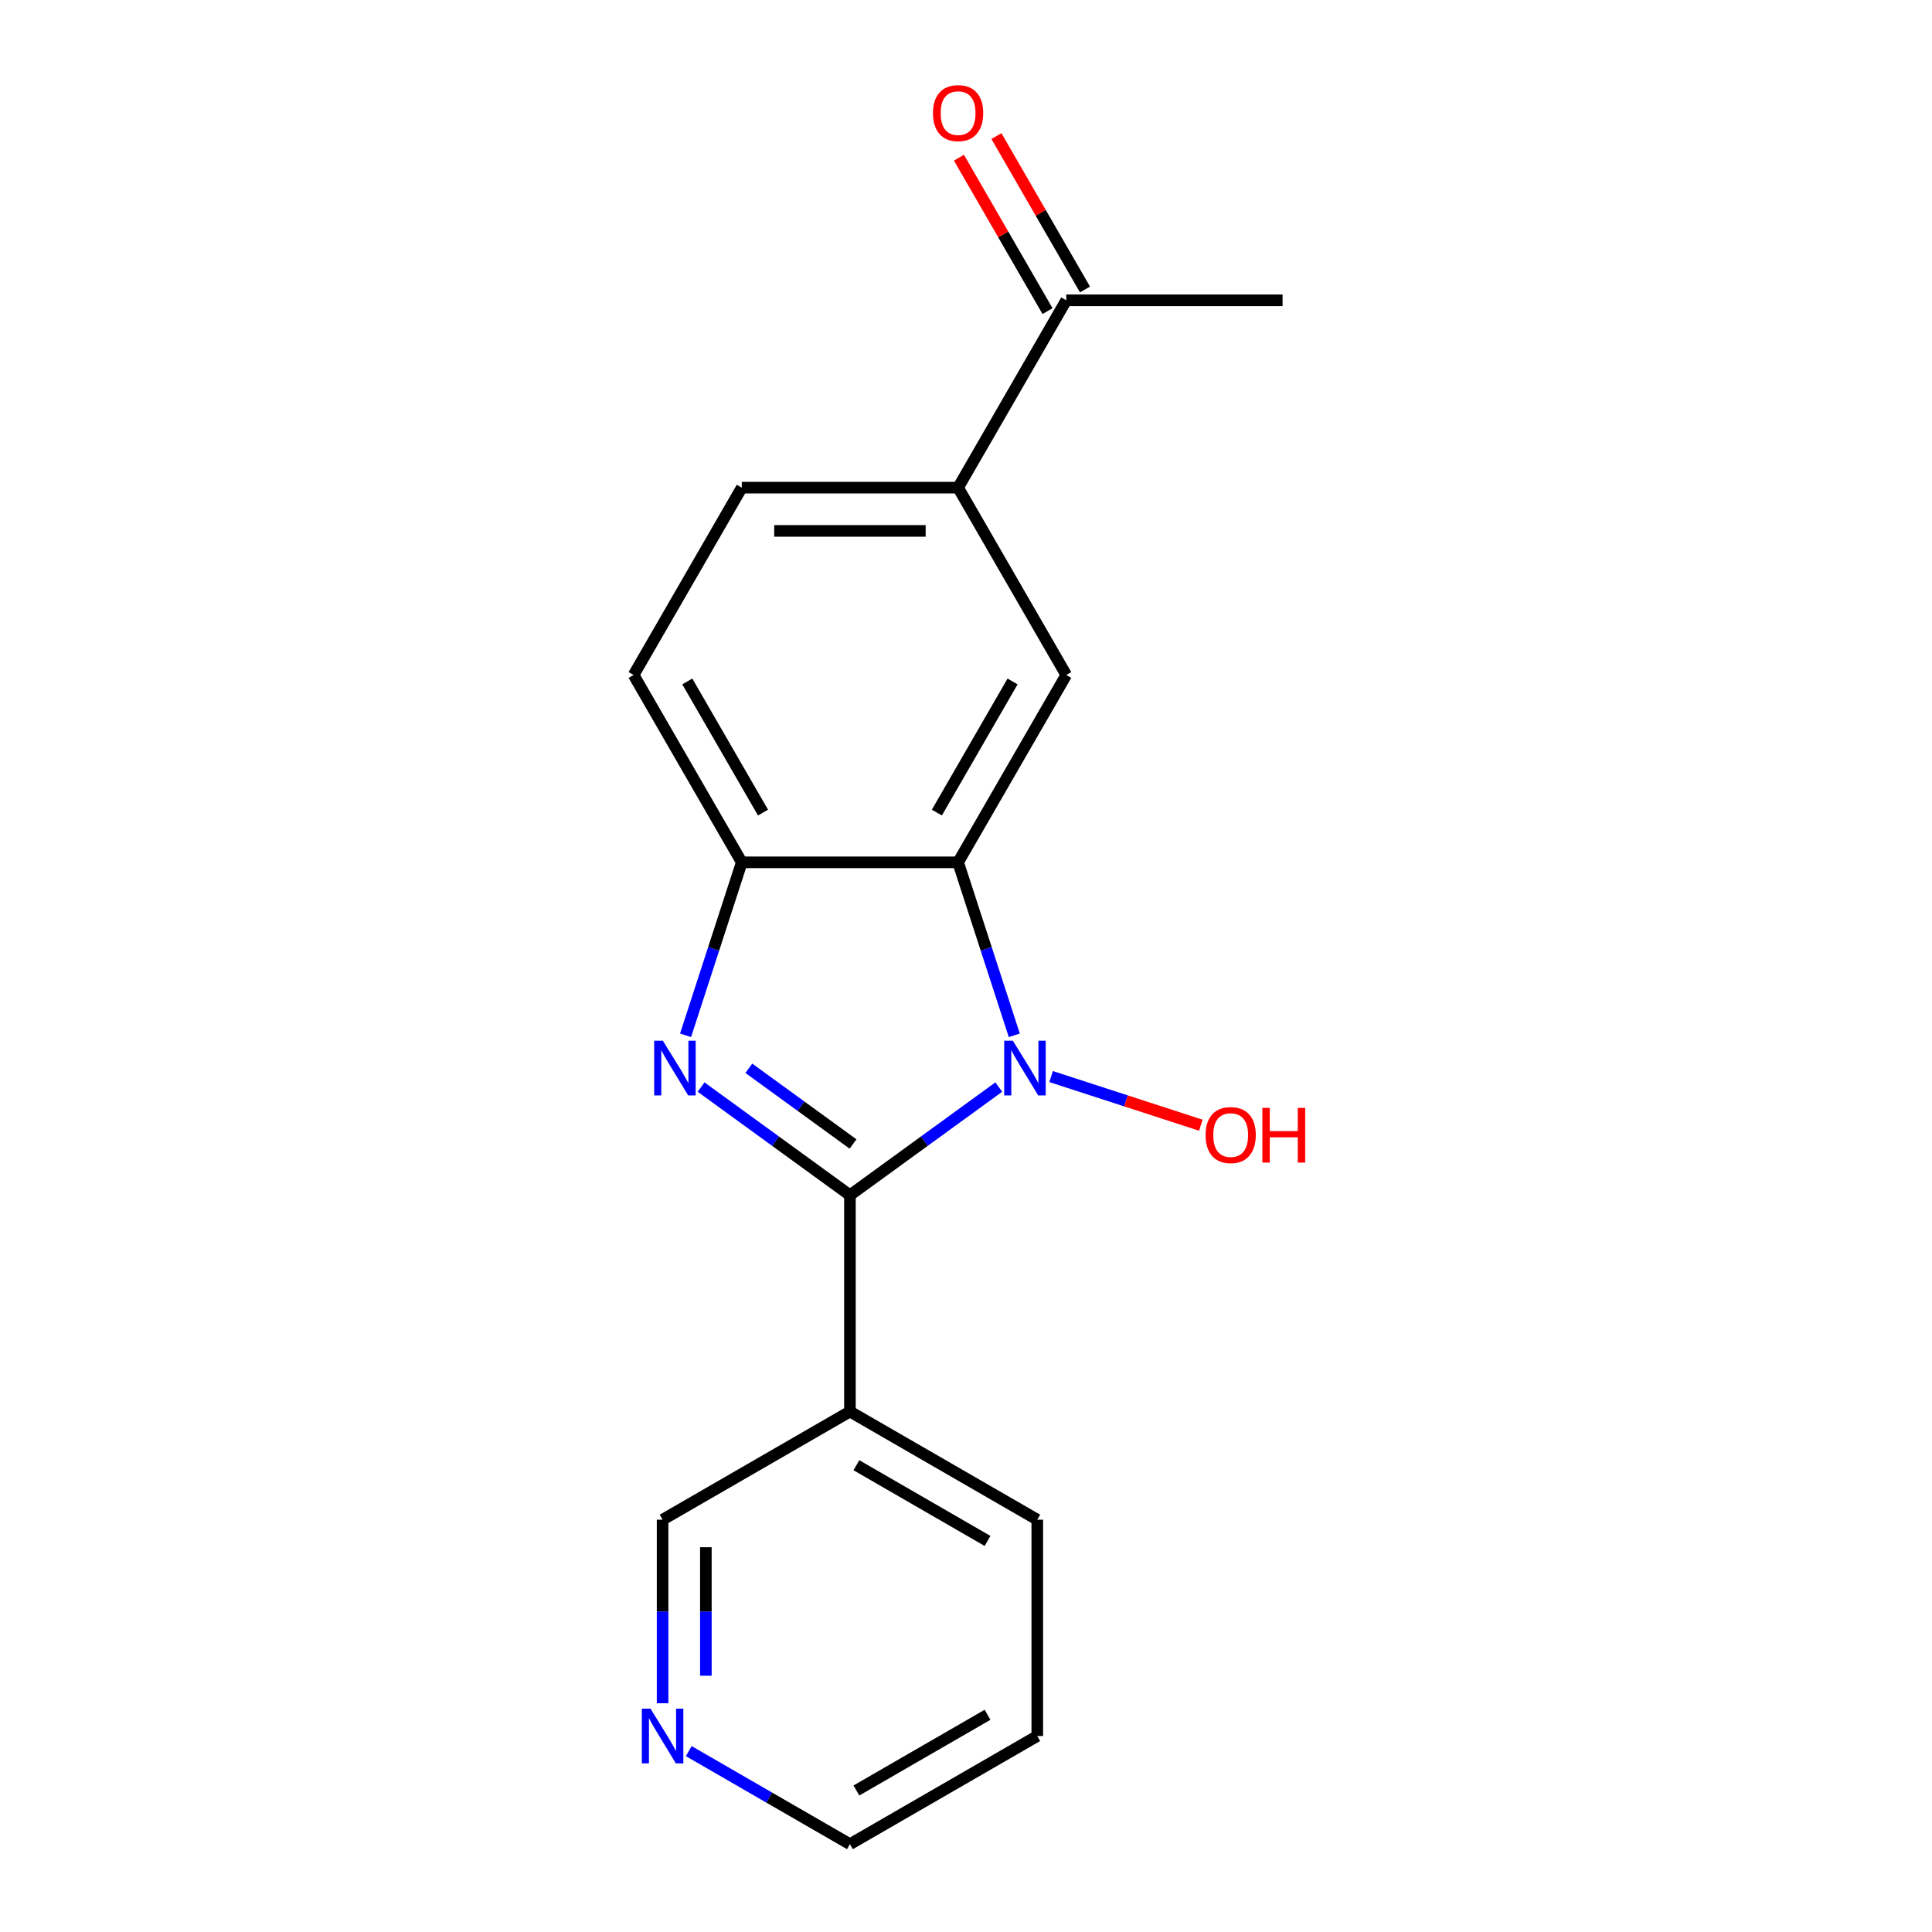 <?xml version='1.0' encoding='iso-8859-1'?>
<svg version='1.1' baseProfile='full'
              xmlns='http://www.w3.org/2000/svg'
                      xmlns:rdkit='http://www.rdkit.org/xml'
                      xmlns:xlink='http://www.w3.org/1999/xlink'
                  xml:space='preserve'
width='1000px' height='1000px' viewBox='0 0 1000 1000'>
<!-- END OF HEADER -->
<rect style='opacity:1.0;fill:#FFFFFF;stroke:none' width='1000' height='1000' x='0' y='0'> </rect>
<path class='bond-0' d='M 439.924,618.641 L 478.447,590.653' style='fill:none;fill-rule:evenodd;stroke:#000000;stroke-width:6px;stroke-linecap:butt;stroke-linejoin:miter;stroke-opacity:1' />
<path class='bond-0' d='M 478.447,590.653 L 516.969,562.664' style='fill:none;fill-rule:evenodd;stroke:#0000FF;stroke-width:6px;stroke-linecap:butt;stroke-linejoin:miter;stroke-opacity:1' />
<path class='bond-1' d='M 439.924,618.641 L 401.402,590.653' style='fill:none;fill-rule:evenodd;stroke:#000000;stroke-width:6px;stroke-linecap:butt;stroke-linejoin:miter;stroke-opacity:1' />
<path class='bond-1' d='M 401.402,590.653 L 362.879,562.664' style='fill:none;fill-rule:evenodd;stroke:#0000FF;stroke-width:6px;stroke-linecap:butt;stroke-linejoin:miter;stroke-opacity:1' />
<path class='bond-1' d='M 441.53,592.127 L 414.564,572.536' style='fill:none;fill-rule:evenodd;stroke:#000000;stroke-width:6px;stroke-linecap:butt;stroke-linejoin:miter;stroke-opacity:1' />
<path class='bond-1' d='M 414.564,572.536 L 387.599,552.944' style='fill:none;fill-rule:evenodd;stroke:#0000FF;stroke-width:6px;stroke-linecap:butt;stroke-linejoin:miter;stroke-opacity:1' />
<path class='bond-5' d='M 439.924,618.641 L 439.924,730.609' style='fill:none;fill-rule:evenodd;stroke:#000000;stroke-width:6px;stroke-linecap:butt;stroke-linejoin:miter;stroke-opacity:1' />
<path class='bond-2' d='M 524.998,535.868 L 510.453,491.104' style='fill:none;fill-rule:evenodd;stroke:#0000FF;stroke-width:6px;stroke-linecap:butt;stroke-linejoin:miter;stroke-opacity:1' />
<path class='bond-2' d='M 510.453,491.104 L 495.908,446.339' style='fill:none;fill-rule:evenodd;stroke:#000000;stroke-width:6px;stroke-linecap:butt;stroke-linejoin:miter;stroke-opacity:1' />
<path class='bond-9' d='M 544.048,557.227 L 582.8,569.818' style='fill:none;fill-rule:evenodd;stroke:#0000FF;stroke-width:6px;stroke-linecap:butt;stroke-linejoin:miter;stroke-opacity:1' />
<path class='bond-9' d='M 582.8,569.818 L 621.553,582.41' style='fill:none;fill-rule:evenodd;stroke:#FF0000;stroke-width:6px;stroke-linecap:butt;stroke-linejoin:miter;stroke-opacity:1' />
<path class='bond-3' d='M 354.85,535.868 L 369.395,491.104' style='fill:none;fill-rule:evenodd;stroke:#0000FF;stroke-width:6px;stroke-linecap:butt;stroke-linejoin:miter;stroke-opacity:1' />
<path class='bond-3' d='M 369.395,491.104 L 383.94,446.339' style='fill:none;fill-rule:evenodd;stroke:#000000;stroke-width:6px;stroke-linecap:butt;stroke-linejoin:miter;stroke-opacity:1' />
<path class='bond-4' d='M 495.908,446.339 L 551.892,349.372' style='fill:none;fill-rule:evenodd;stroke:#000000;stroke-width:6px;stroke-linecap:butt;stroke-linejoin:miter;stroke-opacity:1' />
<path class='bond-4' d='M 484.912,420.597 L 524.101,352.72' style='fill:none;fill-rule:evenodd;stroke:#000000;stroke-width:6px;stroke-linecap:butt;stroke-linejoin:miter;stroke-opacity:1' />
<path class='bond-18' d='M 495.908,446.339 L 383.94,446.339' style='fill:none;fill-rule:evenodd;stroke:#000000;stroke-width:6px;stroke-linecap:butt;stroke-linejoin:miter;stroke-opacity:1' />
<path class='bond-8' d='M 383.94,446.339 L 327.956,349.372' style='fill:none;fill-rule:evenodd;stroke:#000000;stroke-width:6px;stroke-linecap:butt;stroke-linejoin:miter;stroke-opacity:1' />
<path class='bond-8' d='M 394.936,420.597 L 355.747,352.72' style='fill:none;fill-rule:evenodd;stroke:#000000;stroke-width:6px;stroke-linecap:butt;stroke-linejoin:miter;stroke-opacity:1' />
<path class='bond-6' d='M 551.892,349.372 L 495.908,252.405' style='fill:none;fill-rule:evenodd;stroke:#000000;stroke-width:6px;stroke-linecap:butt;stroke-linejoin:miter;stroke-opacity:1' />
<path class='bond-13' d='M 439.924,730.609 L 342.957,786.593' style='fill:none;fill-rule:evenodd;stroke:#000000;stroke-width:6px;stroke-linecap:butt;stroke-linejoin:miter;stroke-opacity:1' />
<path class='bond-14' d='M 439.924,730.609 L 536.892,786.593' style='fill:none;fill-rule:evenodd;stroke:#000000;stroke-width:6px;stroke-linecap:butt;stroke-linejoin:miter;stroke-opacity:1' />
<path class='bond-14' d='M 443.273,758.4 L 511.15,797.589' style='fill:none;fill-rule:evenodd;stroke:#000000;stroke-width:6px;stroke-linecap:butt;stroke-linejoin:miter;stroke-opacity:1' />
<path class='bond-7' d='M 495.908,252.405 L 551.892,155.437' style='fill:none;fill-rule:evenodd;stroke:#000000;stroke-width:6px;stroke-linecap:butt;stroke-linejoin:miter;stroke-opacity:1' />
<path class='bond-20' d='M 495.908,252.405 L 383.94,252.405' style='fill:none;fill-rule:evenodd;stroke:#000000;stroke-width:6px;stroke-linecap:butt;stroke-linejoin:miter;stroke-opacity:1' />
<path class='bond-20' d='M 479.113,274.798 L 400.735,274.798' style='fill:none;fill-rule:evenodd;stroke:#000000;stroke-width:6px;stroke-linecap:butt;stroke-linejoin:miter;stroke-opacity:1' />
<path class='bond-12' d='M 561.589,149.839 L 538.666,110.135' style='fill:none;fill-rule:evenodd;stroke:#000000;stroke-width:6px;stroke-linecap:butt;stroke-linejoin:miter;stroke-opacity:1' />
<path class='bond-12' d='M 538.666,110.135 L 515.743,70.431' style='fill:none;fill-rule:evenodd;stroke:#FF0000;stroke-width:6px;stroke-linecap:butt;stroke-linejoin:miter;stroke-opacity:1' />
<path class='bond-12' d='M 542.196,161.036 L 519.273,121.332' style='fill:none;fill-rule:evenodd;stroke:#000000;stroke-width:6px;stroke-linecap:butt;stroke-linejoin:miter;stroke-opacity:1' />
<path class='bond-12' d='M 519.273,121.332 L 496.349,81.628' style='fill:none;fill-rule:evenodd;stroke:#FF0000;stroke-width:6px;stroke-linecap:butt;stroke-linejoin:miter;stroke-opacity:1' />
<path class='bond-16' d='M 551.892,155.437 L 663.861,155.437' style='fill:none;fill-rule:evenodd;stroke:#000000;stroke-width:6px;stroke-linecap:butt;stroke-linejoin:miter;stroke-opacity:1' />
<path class='bond-11' d='M 327.956,349.372 L 383.94,252.405' style='fill:none;fill-rule:evenodd;stroke:#000000;stroke-width:6px;stroke-linecap:butt;stroke-linejoin:miter;stroke-opacity:1' />
<path class='bond-10' d='M 342.957,881.602 L 342.957,834.098' style='fill:none;fill-rule:evenodd;stroke:#0000FF;stroke-width:6px;stroke-linecap:butt;stroke-linejoin:miter;stroke-opacity:1' />
<path class='bond-10' d='M 342.957,834.098 L 342.957,786.593' style='fill:none;fill-rule:evenodd;stroke:#000000;stroke-width:6px;stroke-linecap:butt;stroke-linejoin:miter;stroke-opacity:1' />
<path class='bond-10' d='M 365.351,867.351 L 365.351,834.098' style='fill:none;fill-rule:evenodd;stroke:#0000FF;stroke-width:6px;stroke-linecap:butt;stroke-linejoin:miter;stroke-opacity:1' />
<path class='bond-10' d='M 365.351,834.098 L 365.351,800.844' style='fill:none;fill-rule:evenodd;stroke:#000000;stroke-width:6px;stroke-linecap:butt;stroke-linejoin:miter;stroke-opacity:1' />
<path class='bond-19' d='M 356.496,906.378 L 398.21,930.462' style='fill:none;fill-rule:evenodd;stroke:#0000FF;stroke-width:6px;stroke-linecap:butt;stroke-linejoin:miter;stroke-opacity:1' />
<path class='bond-19' d='M 398.21,930.462 L 439.924,954.545' style='fill:none;fill-rule:evenodd;stroke:#000000;stroke-width:6px;stroke-linecap:butt;stroke-linejoin:miter;stroke-opacity:1' />
<path class='bond-17' d='M 536.892,786.593 L 536.892,898.561' style='fill:none;fill-rule:evenodd;stroke:#000000;stroke-width:6px;stroke-linecap:butt;stroke-linejoin:miter;stroke-opacity:1' />
<path class='bond-15' d='M 439.924,954.545 L 536.892,898.561' style='fill:none;fill-rule:evenodd;stroke:#000000;stroke-width:6px;stroke-linecap:butt;stroke-linejoin:miter;stroke-opacity:1' />
<path class='bond-15' d='M 443.273,926.754 L 511.15,887.565' style='fill:none;fill-rule:evenodd;stroke:#000000;stroke-width:6px;stroke-linecap:butt;stroke-linejoin:miter;stroke-opacity:1' />
<path  class='atom-1' d='M 524.248 538.668
L 533.528 553.668
Q 534.448 555.148, 535.928 557.828
Q 537.408 560.508, 537.488 560.668
L 537.488 538.668
L 541.248 538.668
L 541.248 566.988
L 537.368 566.988
L 527.408 550.588
Q 526.248 548.668, 525.008 546.468
Q 523.808 544.268, 523.448 543.588
L 523.448 566.988
L 519.768 566.988
L 519.768 538.668
L 524.248 538.668
' fill='#0000FF'/>
<path  class='atom-2' d='M 343.08 538.668
L 352.36 553.668
Q 353.28 555.148, 354.76 557.828
Q 356.24 560.508, 356.32 560.668
L 356.32 538.668
L 360.08 538.668
L 360.08 566.988
L 356.2 566.988
L 346.24 550.588
Q 345.08 548.668, 343.84 546.468
Q 342.64 544.268, 342.28 543.588
L 342.28 566.988
L 338.6 566.988
L 338.6 538.668
L 343.08 538.668
' fill='#0000FF'/>
<path  class='atom-10' d='M 623.997 587.508
Q 623.997 580.708, 627.357 576.908
Q 630.717 573.108, 636.997 573.108
Q 643.277 573.108, 646.637 576.908
Q 649.997 580.708, 649.997 587.508
Q 649.997 594.388, 646.597 598.308
Q 643.197 602.188, 636.997 602.188
Q 630.757 602.188, 627.357 598.308
Q 623.997 594.428, 623.997 587.508
M 636.997 598.988
Q 641.317 598.988, 643.637 596.108
Q 645.997 593.188, 645.997 587.508
Q 645.997 581.948, 643.637 579.148
Q 641.317 576.308, 636.997 576.308
Q 632.677 576.308, 630.317 579.108
Q 627.997 581.908, 627.997 587.508
Q 627.997 593.228, 630.317 596.108
Q 632.677 598.988, 636.997 598.988
' fill='#FF0000'/>
<path  class='atom-10' d='M 653.397 573.428
L 657.237 573.428
L 657.237 585.468
L 671.717 585.468
L 671.717 573.428
L 675.557 573.428
L 675.557 601.748
L 671.717 601.748
L 671.717 588.668
L 657.237 588.668
L 657.237 601.748
L 653.397 601.748
L 653.397 573.428
' fill='#FF0000'/>
<path  class='atom-11' d='M 336.697 884.401
L 345.977 899.401
Q 346.897 900.881, 348.377 903.561
Q 349.857 906.241, 349.937 906.401
L 349.937 884.401
L 353.697 884.401
L 353.697 912.721
L 349.817 912.721
L 339.857 896.321
Q 338.697 894.401, 337.457 892.201
Q 336.257 890.001, 335.897 889.321
L 335.897 912.721
L 332.217 912.721
L 332.217 884.401
L 336.697 884.401
' fill='#0000FF'/>
<path  class='atom-13' d='M 482.908 58.55
Q 482.908 51.75, 486.268 47.95
Q 489.628 44.15, 495.908 44.15
Q 502.188 44.15, 505.548 47.95
Q 508.908 51.75, 508.908 58.55
Q 508.908 65.43, 505.508 69.35
Q 502.108 73.23, 495.908 73.23
Q 489.668 73.23, 486.268 69.35
Q 482.908 65.47, 482.908 58.55
M 495.908 70.03
Q 500.228 70.03, 502.548 67.15
Q 504.908 64.23, 504.908 58.55
Q 504.908 52.99, 502.548 50.19
Q 500.228 47.35, 495.908 47.35
Q 491.588 47.35, 489.228 50.15
Q 486.908 52.95, 486.908 58.55
Q 486.908 64.27, 489.228 67.15
Q 491.588 70.03, 495.908 70.03
' fill='#FF0000'/>
</svg>
